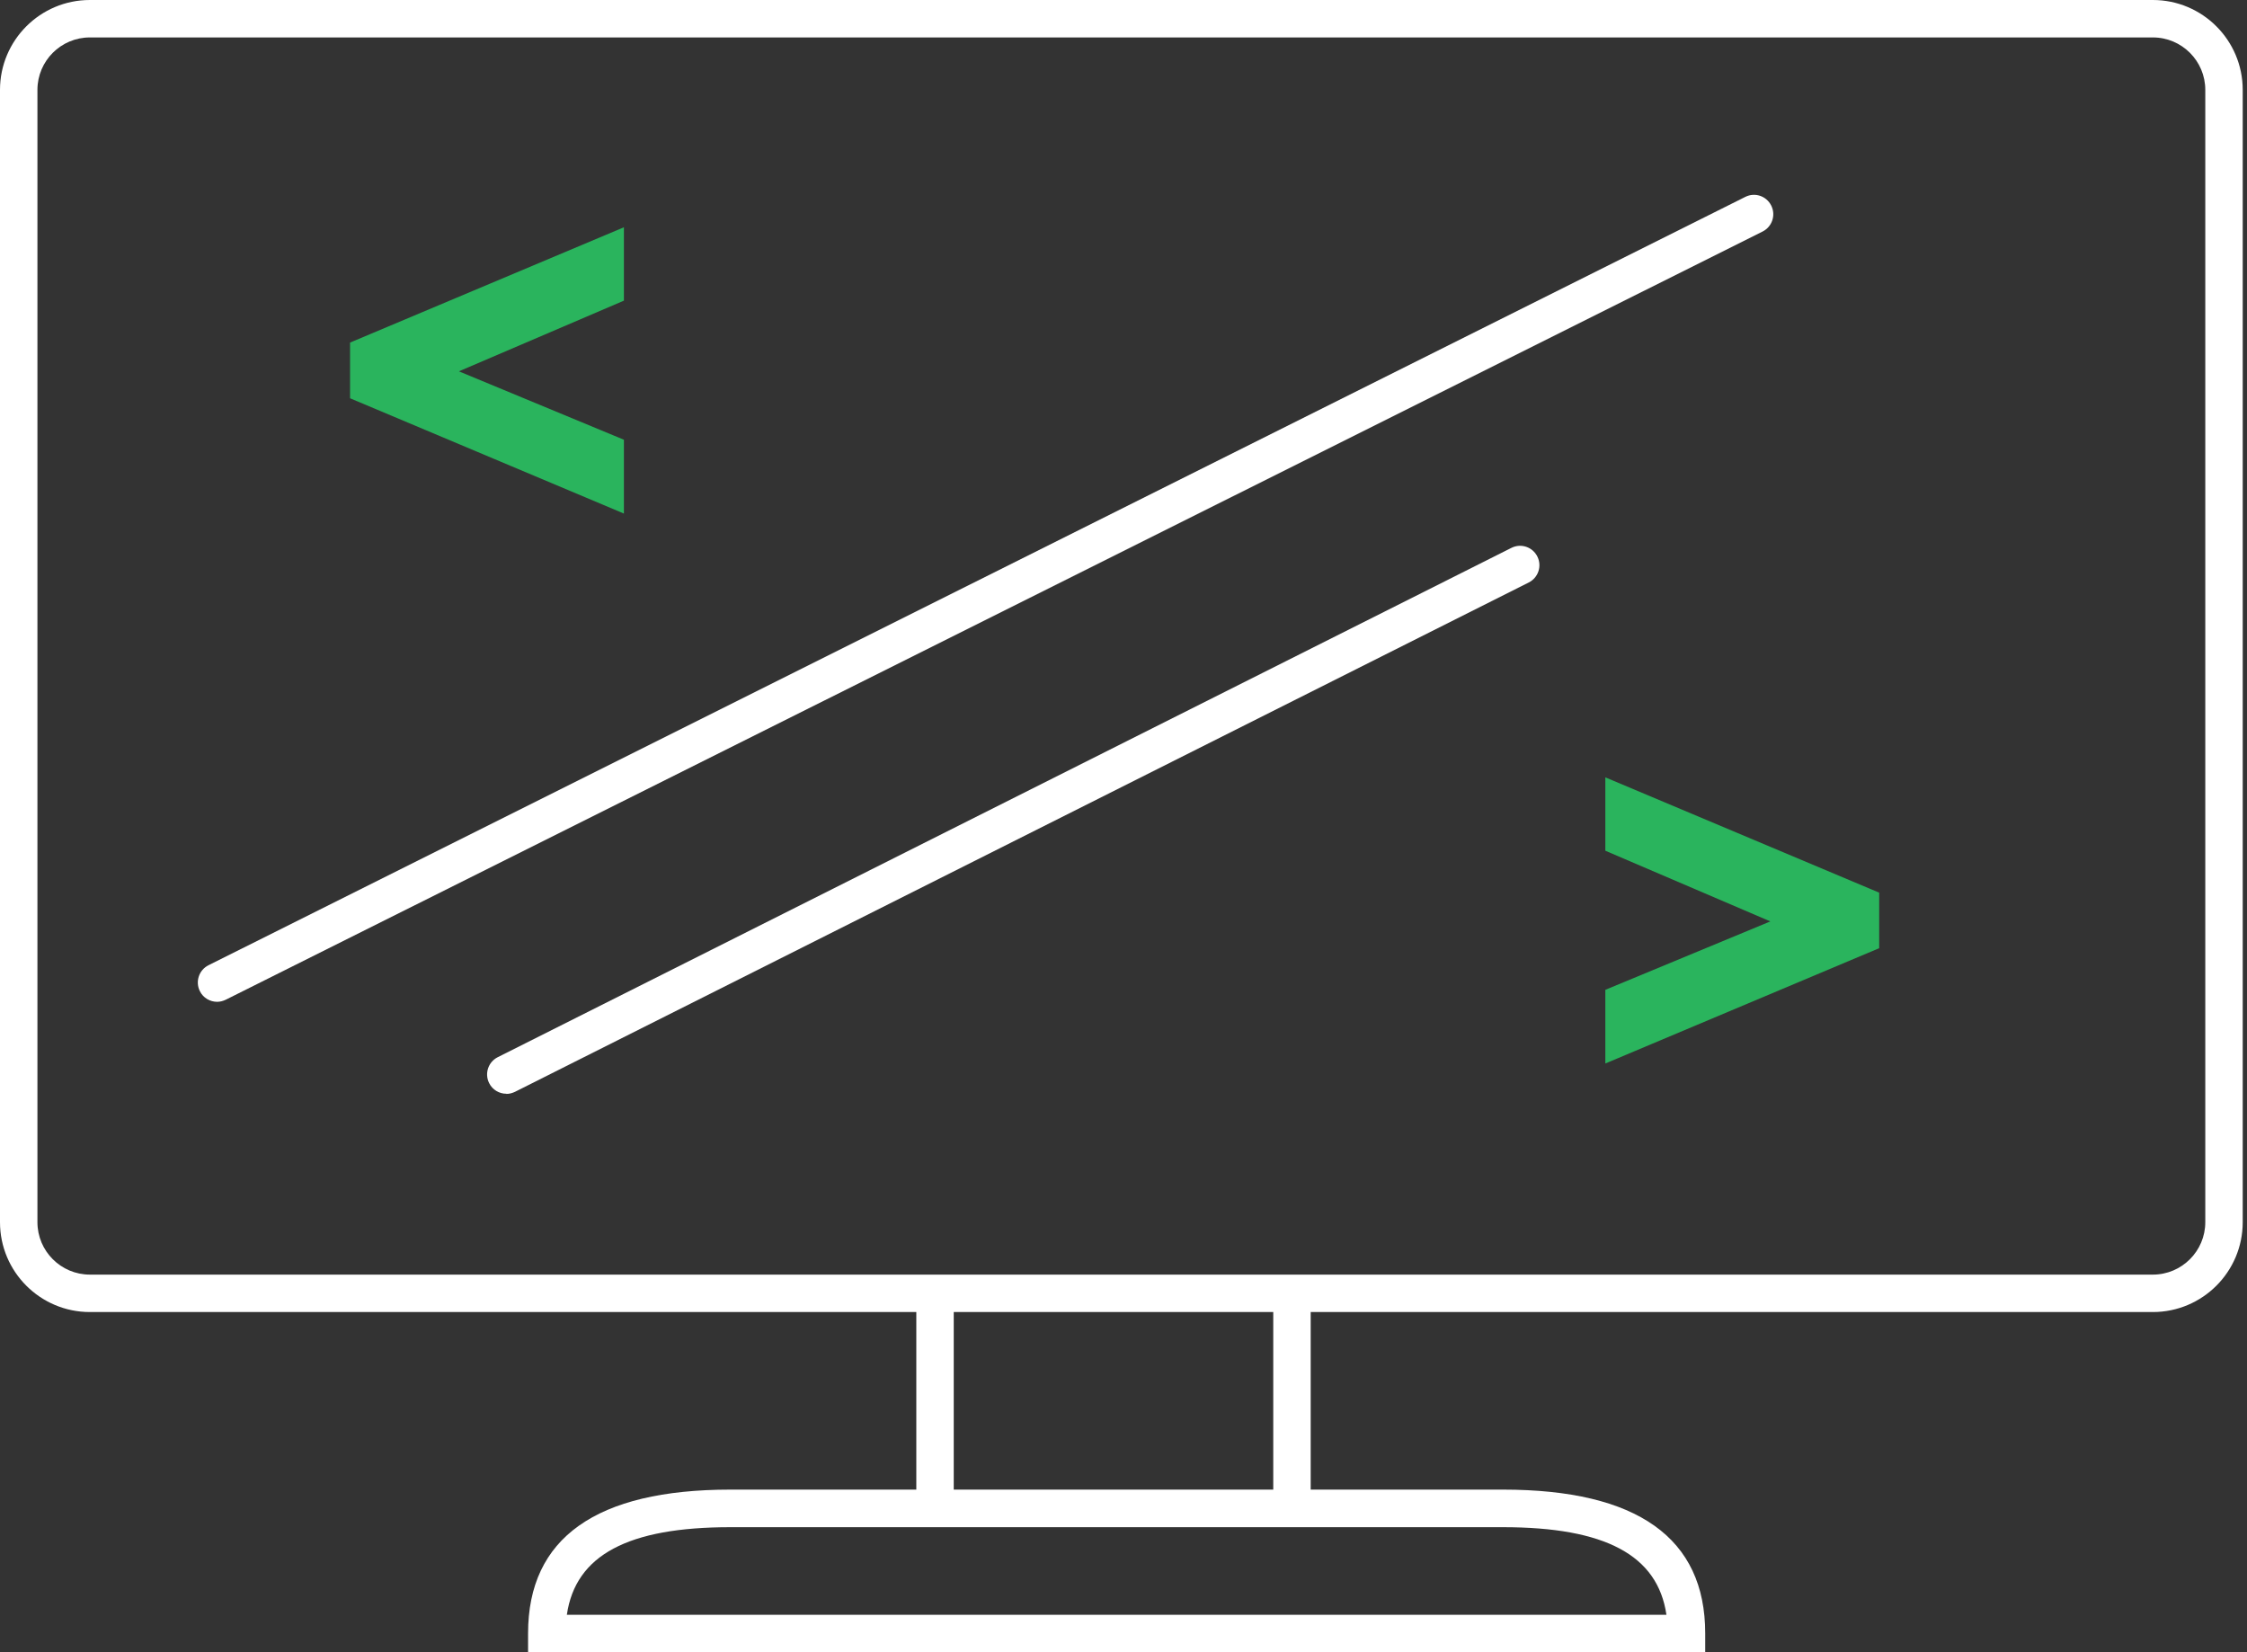 <svg width="170" height="125" viewBox="0 0 170 125" fill="none" xmlns="http://www.w3.org/2000/svg">
<rect x="0" y="0" width="170" height="125" fill="#333333" stroke="none"/>
<path d="M16.425 75.793C15.893 75.793 15.371 75.498 15.122 74.988C14.76 74.263 15.054 73.391 15.768 73.029L132.046 14.895C132.771 14.533 133.643 14.827 134.005 15.552C134.368 16.277 134.073 17.15 133.36 17.512L17.082 75.634C16.867 75.736 16.651 75.793 16.436 75.793H16.425Z" fill="white"/>
<path d="M38.31 82.749C37.777 82.749 37.256 82.454 37.007 81.944C36.645 81.219 36.939 80.347 37.653 79.985L114.352 41.448C115.077 41.086 115.949 41.38 116.311 42.105C116.674 42.83 116.379 43.702 115.666 44.065L38.967 82.601C38.751 82.703 38.536 82.76 38.321 82.76H38.31V82.749Z" fill="white"/>
<path d="M26.484 30.12V25.918L47.203 17.195V22.746L34.719 28.093L47.203 33.269V38.854L26.484 30.131V30.12Z" fill="#2AB45D"/>
<path d="M121.454 80.471V74.886L133.937 69.71L121.454 64.363V58.812L142.172 67.535V71.737L121.454 80.46V80.471Z" fill="#2AB45D"/>
<path d="M162.879 0H6.797C3.047 0 0 3.047 0 6.797V92.467C0 96.217 3.047 99.264 6.797 99.264H69.325V112.698H55.256C45.106 112.698 39.952 116.357 39.952 123.573V124.989H129.01V123.573C129.01 116.357 123.867 112.698 113.706 112.698H99.162V99.264H162.879C166.629 99.264 169.676 96.217 169.676 92.467V6.797C169.676 3.047 166.629 0 162.879 0ZM126.087 122.168H42.886C43.543 117.648 47.519 115.541 55.256 115.541H113.706C121.443 115.541 125.419 117.66 126.076 122.168H126.087ZM96.33 112.698H72.157V99.264H96.33V112.698ZM166.844 92.467C166.844 94.653 165.066 96.432 162.879 96.432H6.797C4.61 96.432 2.832 94.653 2.832 92.467V6.797C2.832 4.61 4.61 2.832 6.797 2.832H162.879C165.066 2.832 166.844 4.61 166.844 6.797V92.467Z" fill="white"/>
</svg>
